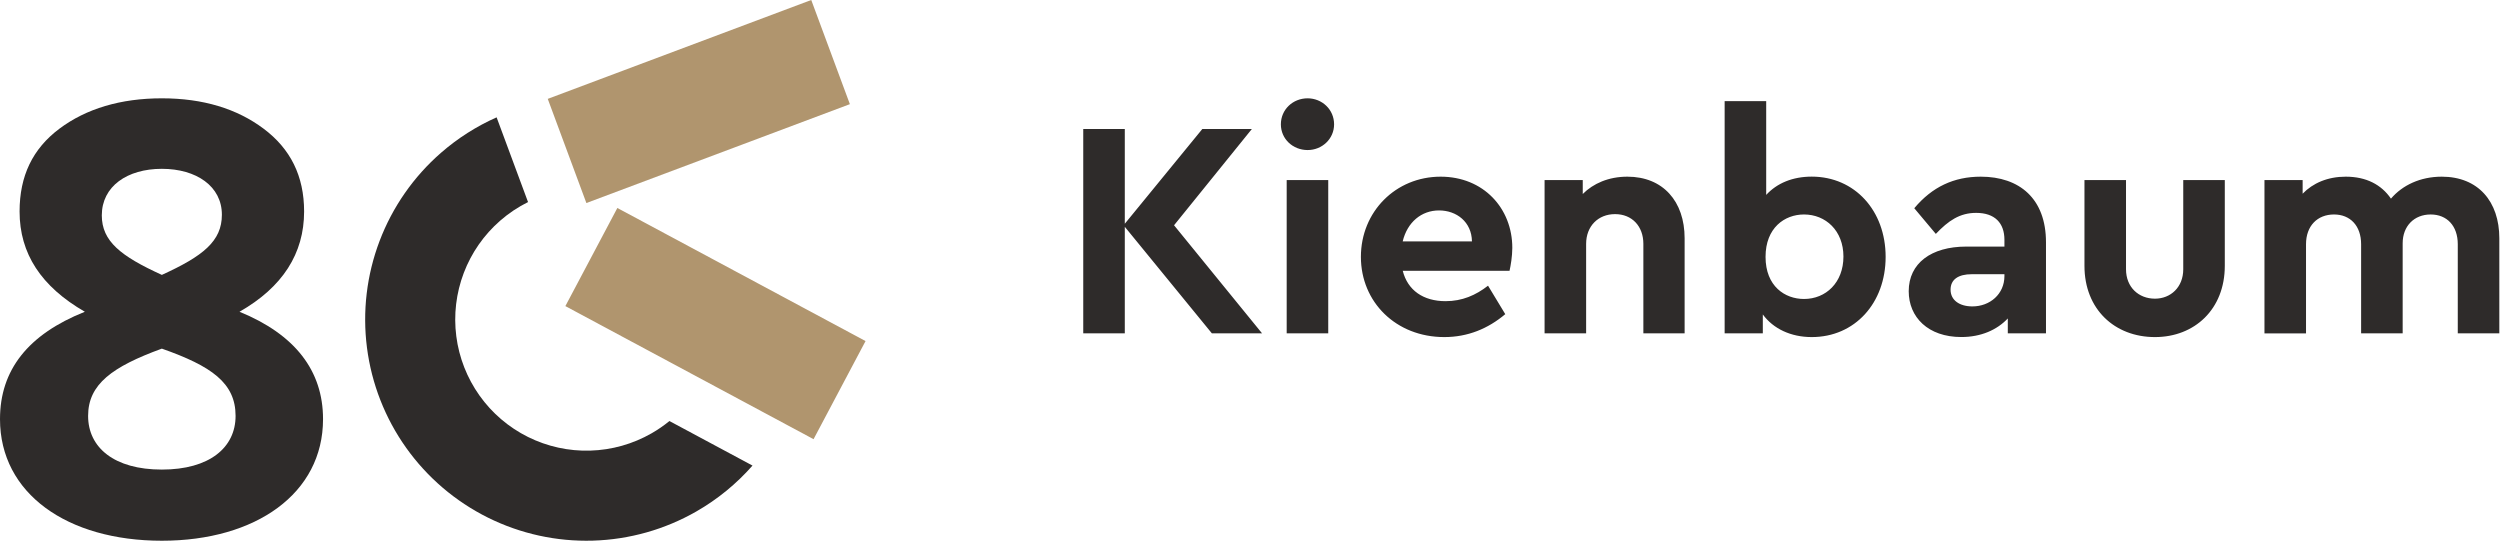 <svg xmlns="http://www.w3.org/2000/svg" width="356" height="77" viewBox="0 0 356 77" fill="none"><path fill-rule="evenodd" clip-rule="evenodd" d="M186.207 21.367C188.264 21.367 189.975 19.774 189.975 17.705C189.975 15.593 188.264 14.007 186.207 14C184.107 14 182.396 15.593 182.396 17.705C182.396 19.782 184.1 21.367 186.207 21.367ZM183.224 47.467H189.141V25.642H183.224V47.467ZM257.995 48C264.131 48 268.514 43.15 268.514 36.579C268.514 30.008 264.131 25.158 257.995 25.151C255.274 25.151 253.04 26.082 251.506 27.754V14.398H245.589V47.467H251.025V44.778C252.517 46.812 255.012 48 257.995 48ZM256.892 30.541C259.961 30.541 262.505 32.831 262.505 36.536C262.505 40.234 260.01 42.574 256.892 42.574C254.178 42.574 251.414 40.768 251.414 36.579C251.414 32.44 254.128 30.541 256.892 30.541ZM291.348 34.502V47.467H285.911V45.347C284.377 46.976 282.101 47.993 279.295 47.993C274.558 47.993 271.801 45.169 271.801 41.464C271.801 37.496 275.004 35.114 279.995 35.114H285.431V34.147C285.431 31.764 284.073 30.314 281.401 30.314C279.076 30.314 277.457 31.416 275.661 33.307L272.593 29.652C275.138 26.608 278.248 25.158 282.059 25.158C287.58 25.158 291.348 28.287 291.348 34.502ZM285.431 39.31V39.047H280.786C278.856 39.047 277.761 39.8 277.761 41.251C277.761 42.752 279.033 43.633 280.871 43.633C283.374 43.633 285.431 41.87 285.431 39.31ZM355.904 47.467V33.933C355.904 28.685 352.886 25.158 347.704 25.158C344.636 25.158 342.091 26.388 340.472 28.287C339.115 26.303 336.966 25.158 334.032 25.158C331.445 25.158 329.345 26.082 327.896 27.583V25.641H322.46V47.474H328.377V34.773C328.377 32.17 329.995 30.541 332.364 30.541C334.689 30.541 336.223 32.17 336.223 34.773V47.467H342.14V34.637C342.14 32.212 343.759 30.541 346.127 30.541C348.453 30.541 349.987 32.17 349.987 34.773V47.467H355.904ZM306.865 48C312.513 48 316.811 44.032 316.811 37.859V25.642H310.895V38.343C310.895 40.903 309.099 42.531 306.865 42.531C304.539 42.531 302.744 40.896 302.744 38.343V25.642H296.827V37.859C296.827 44.032 301.125 48 306.865 48ZM214.957 38.563H199.751C200.451 41.343 202.685 42.887 205.845 42.887C208.213 42.887 210.143 42.047 211.896 40.682L214.349 44.736C211.896 46.805 209.005 48 205.668 48C198.79 48 193.792 43.015 193.792 36.579C193.792 30.143 198.747 25.158 205.145 25.158C211.239 25.158 215.353 29.652 215.353 35.299C215.346 36.536 215.127 37.809 214.957 38.563ZM199.744 34.374H209.606C209.563 31.601 207.414 29.965 204.919 29.965C202.416 29.965 200.402 31.636 199.744 34.374ZM172.57 47.467L160.171 32.298V47.467H154.254V18.367H160.171V31.864L171.213 18.367H178.268L167.184 32.078L179.717 47.467H172.57ZM239.89 47.467V33.933C239.89 28.685 236.822 25.158 231.739 25.158C229.067 25.158 226.876 26.125 225.384 27.625V25.641H219.948V47.467H225.865V34.723C225.865 32.212 227.575 30.491 229.986 30.491C232.397 30.491 234.015 32.212 234.015 34.723V47.467H239.89Z" fill="#2E2B2A"></path><path d="M46 59.684C46 70.276 36.428 77 23.047 77C9.572 77 0 70.276 0 59.684C0 52.684 3.996 47.618 12.081 44.395C5.855 40.803 2.788 36.105 2.788 30.118C2.788 25.053 4.646 21.184 8.457 18.329C12.267 15.474 17.192 14 23.047 14C28.901 14 33.733 15.474 37.543 18.329C41.353 21.184 43.305 25.053 43.305 30.118C43.305 36.105 40.238 40.895 34.105 44.395C42.004 47.618 46 52.776 46 59.684ZM14.497 30.671C14.497 34.355 17.192 36.474 23.047 39.145C28.901 36.474 31.596 34.355 31.596 30.579C31.596 26.526 27.972 24.04 23.047 24.04C18.121 24.04 14.497 26.526 14.497 30.671ZM33.547 59.224C33.547 54.526 30.109 52.132 23.047 49.645C15.984 52.224 12.546 54.711 12.546 59.224C12.546 63.737 16.263 66.868 23.047 66.868C29.83 66.868 33.547 63.737 33.547 59.224Z" fill="#2E2B2A"></path><path fill-rule="evenodd" clip-rule="evenodd" d="M78 14.079L115.522 0L121.023 14.832L83.501 28.912L78 14.079ZM80.508 43.589L87.911 29.617L123.254 48.569L115.851 62.54L80.508 43.589Z" fill="#B0956E"></path><path fill-rule="evenodd" clip-rule="evenodd" d="M70.718 16.71L75.192 28.774C73.769 29.48 72.437 30.368 71.231 31.42C68.915 33.437 67.133 35.995 66.042 38.866C64.951 41.737 64.585 44.833 64.976 47.879C65.367 50.925 66.504 53.828 68.285 56.33C70.066 58.832 72.436 60.857 75.187 62.224C77.937 63.591 80.982 64.259 84.052 64.168C87.122 64.077 90.122 63.231 92.787 61.703C93.683 61.19 94.532 60.605 95.326 59.955L107.157 66.299C104.877 68.892 102.179 71.101 99.163 72.83C94.669 75.406 89.609 76.833 84.431 76.986C79.253 77.139 74.117 76.013 69.478 73.707C64.84 71.401 60.841 67.987 57.837 63.767C54.833 59.546 52.916 54.65 52.257 49.512C51.597 44.374 52.214 39.153 54.054 34.311C55.895 29.468 58.9 25.154 62.806 21.751C65.185 19.678 67.854 17.982 70.718 16.71Z" fill="#2E2B2A"></path></svg>